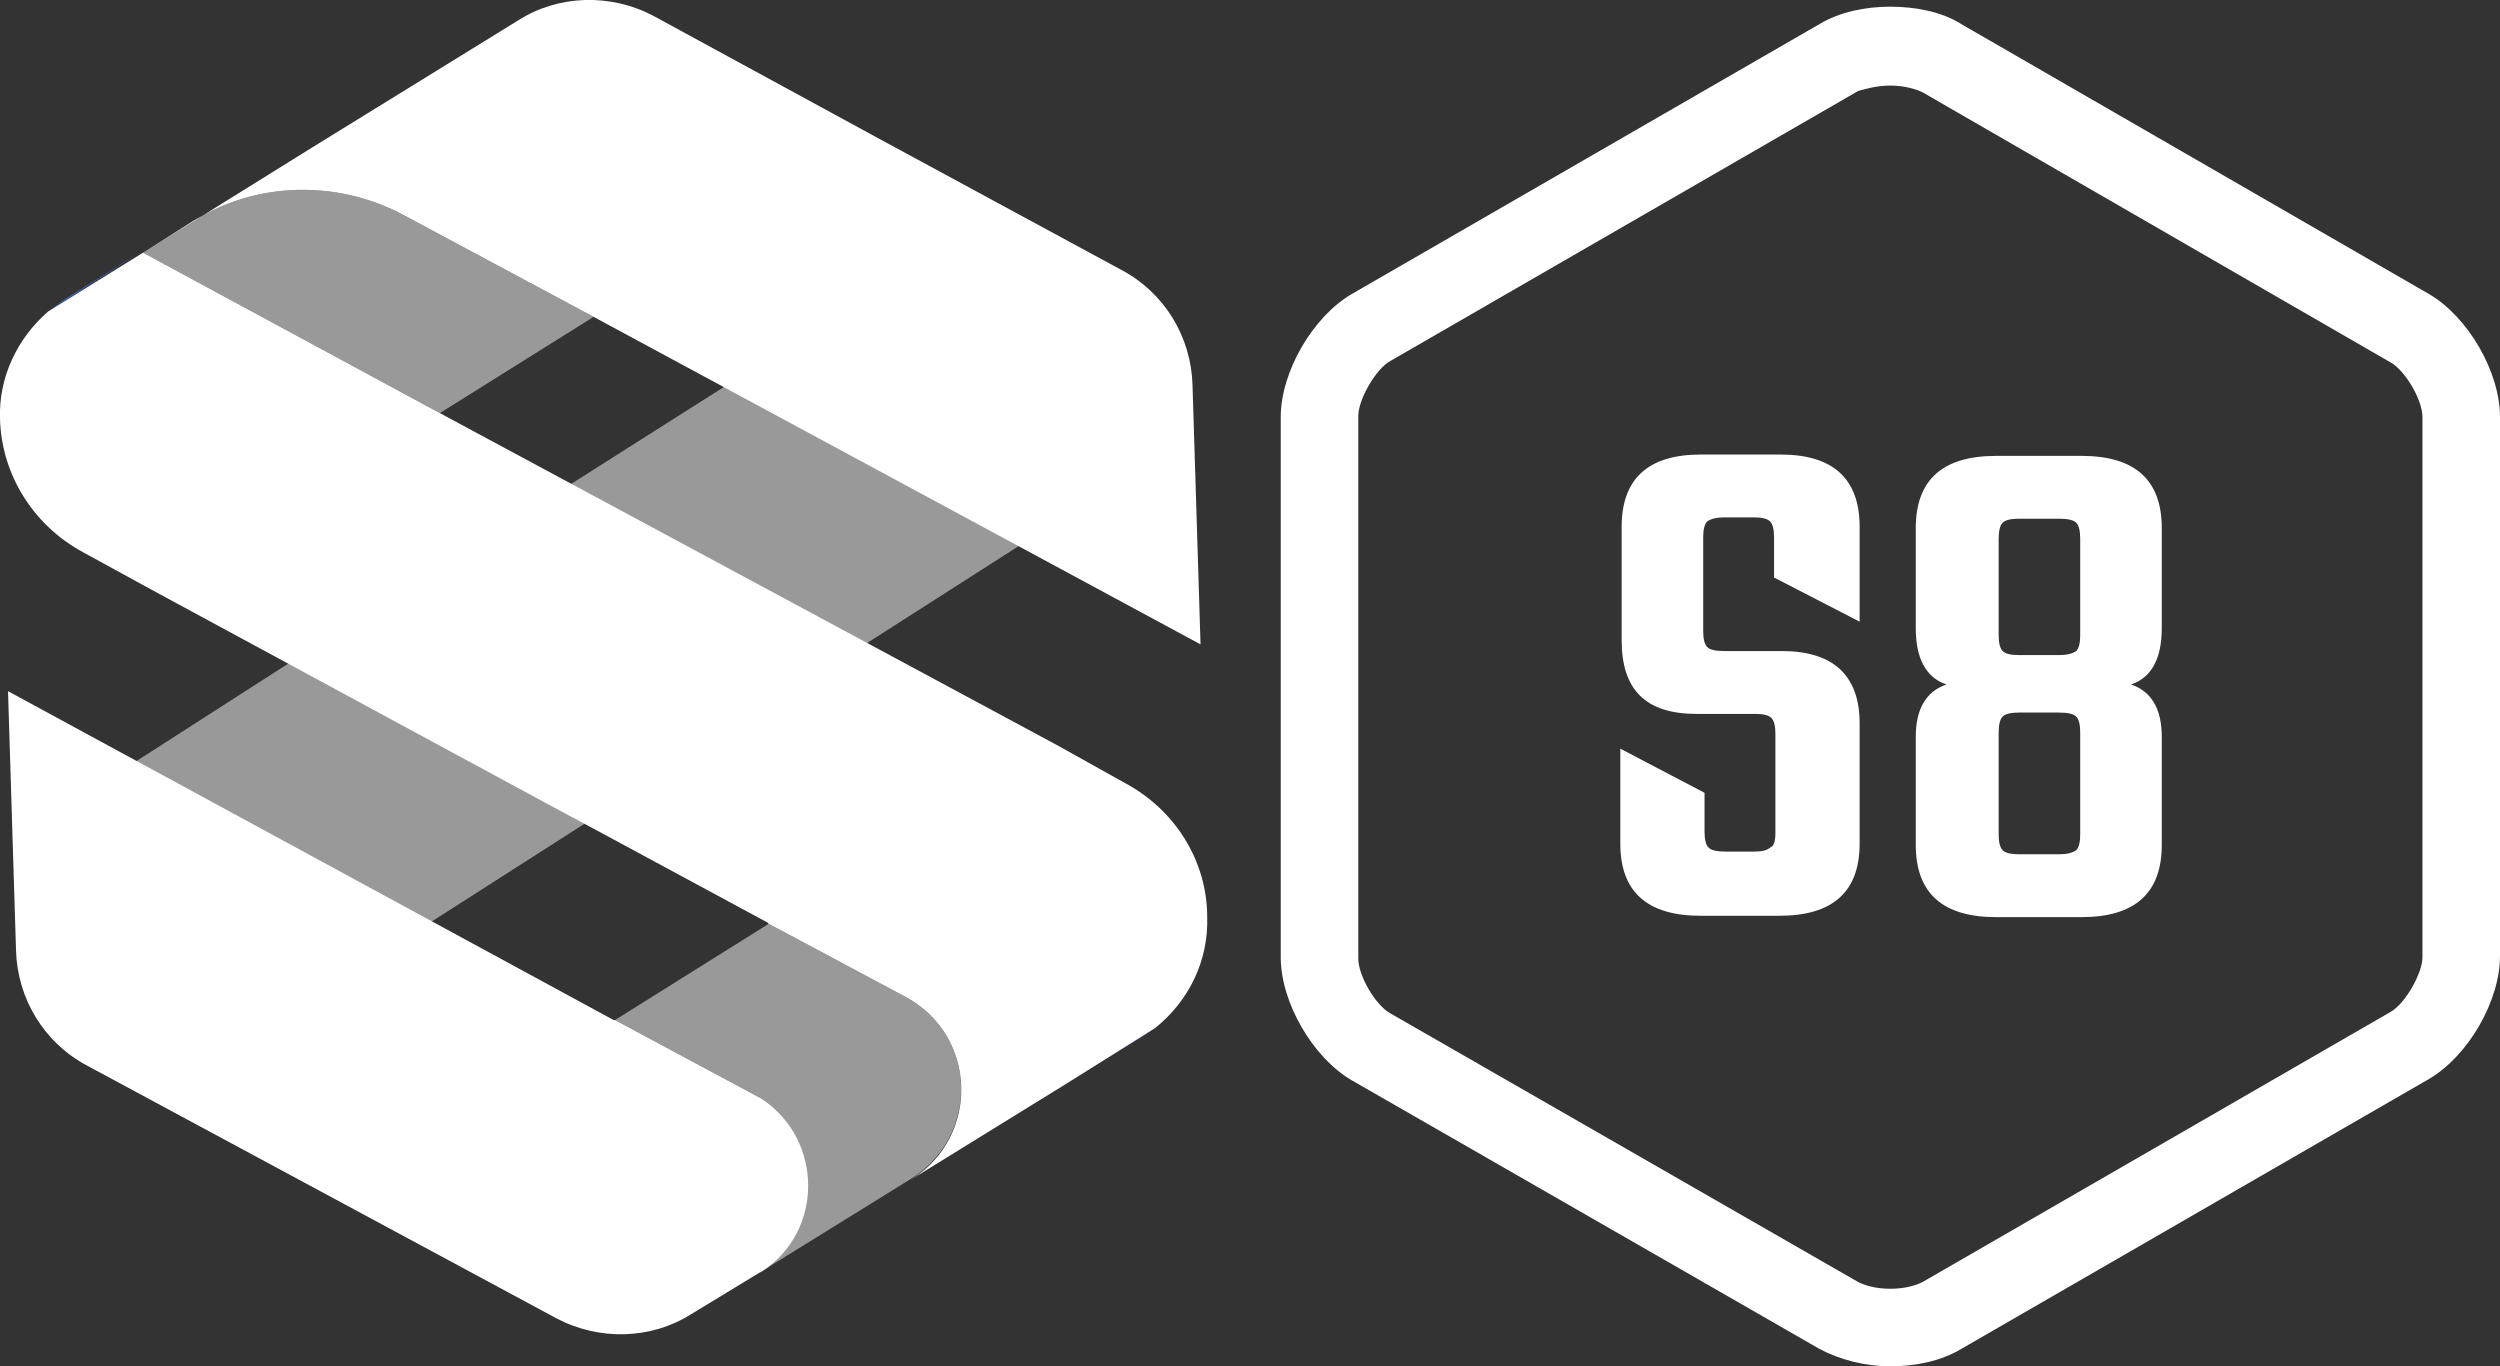 <?xml version="1.0" encoding="utf-8"?>
<!-- Generator: Adobe Illustrator 24.0.1, SVG Export Plug-In . SVG Version: 6.00 Build 0)  -->
<svg version="1.1" id="Layer_1" xmlns="http://www.w3.org/2000/svg" xmlns:xlink="http://www.w3.org/1999/xlink" x="0px" y="0px"
	 viewBox="0 0 187 102.2" style="enable-background:new 0 0 187 102.2;" xml:space="preserve">
<rect x="0" y="0" width="187" height="102.2" fill="#333333" stroke="none"/>
<style type="text/css">
	.st0{fill:#FFFFFF;}
	.st1{opacity:0.5;fill:#FFFFFF;}
	.st2{fill:#3E5CAA;}
</style>
<g>
	<path class="st0" d="M141.4,6.4c1.1,0,2,0.3,2.4,0.5l35,20.2c1.1,0.6,2.4,2.8,2.4,4.1v40.4c0,1.2-1.3,3.5-2.4,4.1l-35,20.2
		c-0.4,0.2-1.2,0.5-2.4,0.5s-2-0.3-2.4-0.5l-19.5-11.2l-15.5-8.9c-1.1-0.6-2.4-2.8-2.4-4.1V34.7v-3.6c0-1.2,1.3-3.5,2.4-4.1l35-20.2
		C139.4,6.7,140.3,6.4,141.4,6.4 M141.4,0.5c-1.9,0-3.8,0.4-5.3,1.3l-35,20.2c-2.9,1.7-5.3,5.8-5.3,9.2v3.6v36.8
		c0,3.4,2.4,7.5,5.3,9.2l15.5,8.9l19.5,11.2c1.5,0.8,3.4,1.3,5.3,1.3s3.8-0.4,5.3-1.3l35-20.2c2.9-1.7,5.3-5.8,5.3-9.2V31.2
		c0-3.4-2.4-7.5-5.3-9.2l-35-20.2C145.3,0.9,143.3,0.5,141.4,0.5L141.4,0.5z"/>
	<g>
		<path class="st1" d="M14.7,80.2l10.5-6.8l0.1,0l59.1-37.8L67,26.7c-3.2-1.7-7.1-1.5-10.1,0.5l-33.1,21L7.6,58.6
			c-3,2-4.8,5.4-4.6,9l0.3,5.9l0,0.2C3.8,79.4,9.8,82.7,14.7,80.2z"/>
		<path class="st1" d="M30.4,16.2c-4.7-2.6-10.5-2.7-15.2-0.1c-0.2,0.1-0.5,0.3-0.7,0.4l-3.8,2.4l22.2,12l11.5-7.2L30.4,16.2z"/>
		<g>
			<polygon class="st2" points="68.2,88.2 68.2,88.2 68.2,88.2 			"/>
			<polygon class="st2" points="67.8,74.6 57.5,69.1 67.8,74.6 			"/>
		</g>
		<path class="st0" d="M89.2,28.8c-0.1-3.6-2.1-6.9-5.3-8.6l-18.1-9.8L48.9,1.2c-3.2-1.7-7.1-1.6-10.1,0.3L23.4,11l0,0l-12.7,7.9
			l3.8-2.4c0.2-0.1,0.5-0.3,0.7-0.4c4.7-2.6,10.5-2.5,15.2,0.1l14,7.5l45.4,24.5L89.2,28.8z"/>
		<path class="st2" d="M10.6,18.8l-5.8,3.6C4.4,22.7,4,23,3.6,23.3L10.6,18.8L10.6,18.8z"/>
		<path class="st2" d="M79.7,81.1L79.7,81.1l5.8-3.6c0.3-0.2,0.6-0.4,0.9-0.6L79.7,81.1z"/>
		<path class="st1" d="M67.8,74.6l-10.3-5.5l-11.5,7.2l11,5.9h0c4.5,3.1,4.6,9.9-0.2,13l11.3-7l0,0C73.3,85,73.1,77.5,67.8,74.6z"/>
		<path class="st2" d="M56.7,95.3L56.7,95.3L56.7,95.3c0.1,0,0.1-0.1,0.2-0.1L56.7,95.3z"/>
		<path class="st0" d="M57,82.2l-11-5.9l-0.1,0L0.6,51.7l0.6,19.4c0.1,3.6,2.1,6.9,5.3,8.6l18.2,9.8l16.9,9.1
			c3.2,1.7,7.1,1.6,10.1-0.3l5.1-3.1l0.2-0.1C61.6,92.1,61.6,85.3,57,82.2z"/>
		<path class="st0" d="M84.2,58.6L79,55.7L32.9,30.9l-22.2-12l-7.1,4.4c-2.3,2-3.7,4.9-3.6,8c0.1,4.2,2.5,8,6.2,10l5.3,2.9L40.7,60
			h0l4.1,2.2L57.4,69h0l0.1,0.1l10.3,5.5c5.3,2.9,5.5,10.4,0.4,13.6l11.5-7.1l6.7-4.2c2.5-2,4-5,3.9-8.3
			C90.3,64.4,87.9,60.6,84.2,58.6z"/>
	</g>
	<path class="st0" d="M132.8,62.3v-7.4c0-0.6-0.1-1-0.3-1.2c-0.2-0.2-0.6-0.3-1.2-0.3h-4.4c-3.8,0-5.6-1.8-5.6-5.5v-8.5
		c0-3.6,2-5.4,5.9-5.4h6c3.9,0,5.9,1.8,5.9,5.4v7.1l-6.4-3.3v-3c0-0.6-0.1-1-0.3-1.2c-0.2-0.2-0.6-0.3-1.2-0.3H129
		c-0.6,0-1,0.1-1.3,0.3c-0.2,0.2-0.3,0.6-0.3,1.2v7c0,0.6,0.1,1,0.3,1.2c0.2,0.2,0.6,0.3,1.3,0.3h4.3c3.8,0,5.8,1.8,5.8,5.4v9
		c0,3.6-2,5.4-6,5.4h-5.9c-4,0-6-1.8-6-5.4v-7.1l6.3,3.3v2.9c0,0.6,0.1,1,0.3,1.2c0.2,0.2,0.6,0.3,1.3,0.3h2.1c0.6,0,1-0.1,1.2-0.3
		C132.7,63.3,132.8,62.9,132.8,62.3z M161.7,39.5V47c0,2.3-0.8,3.7-2.3,4.2c1.5,0.5,2.3,1.8,2.3,3.9v8.1c0,3.6-2,5.4-6,5.4h-6.4
		c-4,0-6-1.8-6-5.4v-8.1c0-2.1,0.8-3.4,2.3-3.9c-1.5-0.5-2.3-1.9-2.3-4.2v-7.5c0-3.6,2-5.4,6-5.4h6.4
		C159.7,34.1,161.7,35.9,161.7,39.5z M155.6,47.5v-7.2c0-0.6-0.1-1-0.3-1.2c-0.2-0.2-0.6-0.3-1.3-0.3h-3c-0.6,0-1,0.1-1.2,0.3
		c-0.2,0.2-0.3,0.6-0.3,1.2v7.2c0,0.6,0.1,1,0.3,1.2c0.2,0.2,0.6,0.3,1.2,0.3h3c0.6,0,1-0.1,1.3-0.3
		C155.5,48.5,155.6,48.1,155.6,47.5z M155.6,62.4v-7.6c0-0.6-0.1-1-0.3-1.2c-0.2-0.2-0.6-0.3-1.3-0.3h-3c-0.6,0-1,0.1-1.2,0.3
		c-0.2,0.2-0.3,0.6-0.3,1.2v7.6c0,0.6,0.1,1,0.3,1.2c0.2,0.2,0.6,0.3,1.2,0.3h3c0.6,0,1-0.1,1.3-0.3C155.5,63.4,155.6,63,155.6,62.4
		z"/>
</g>
</svg>
